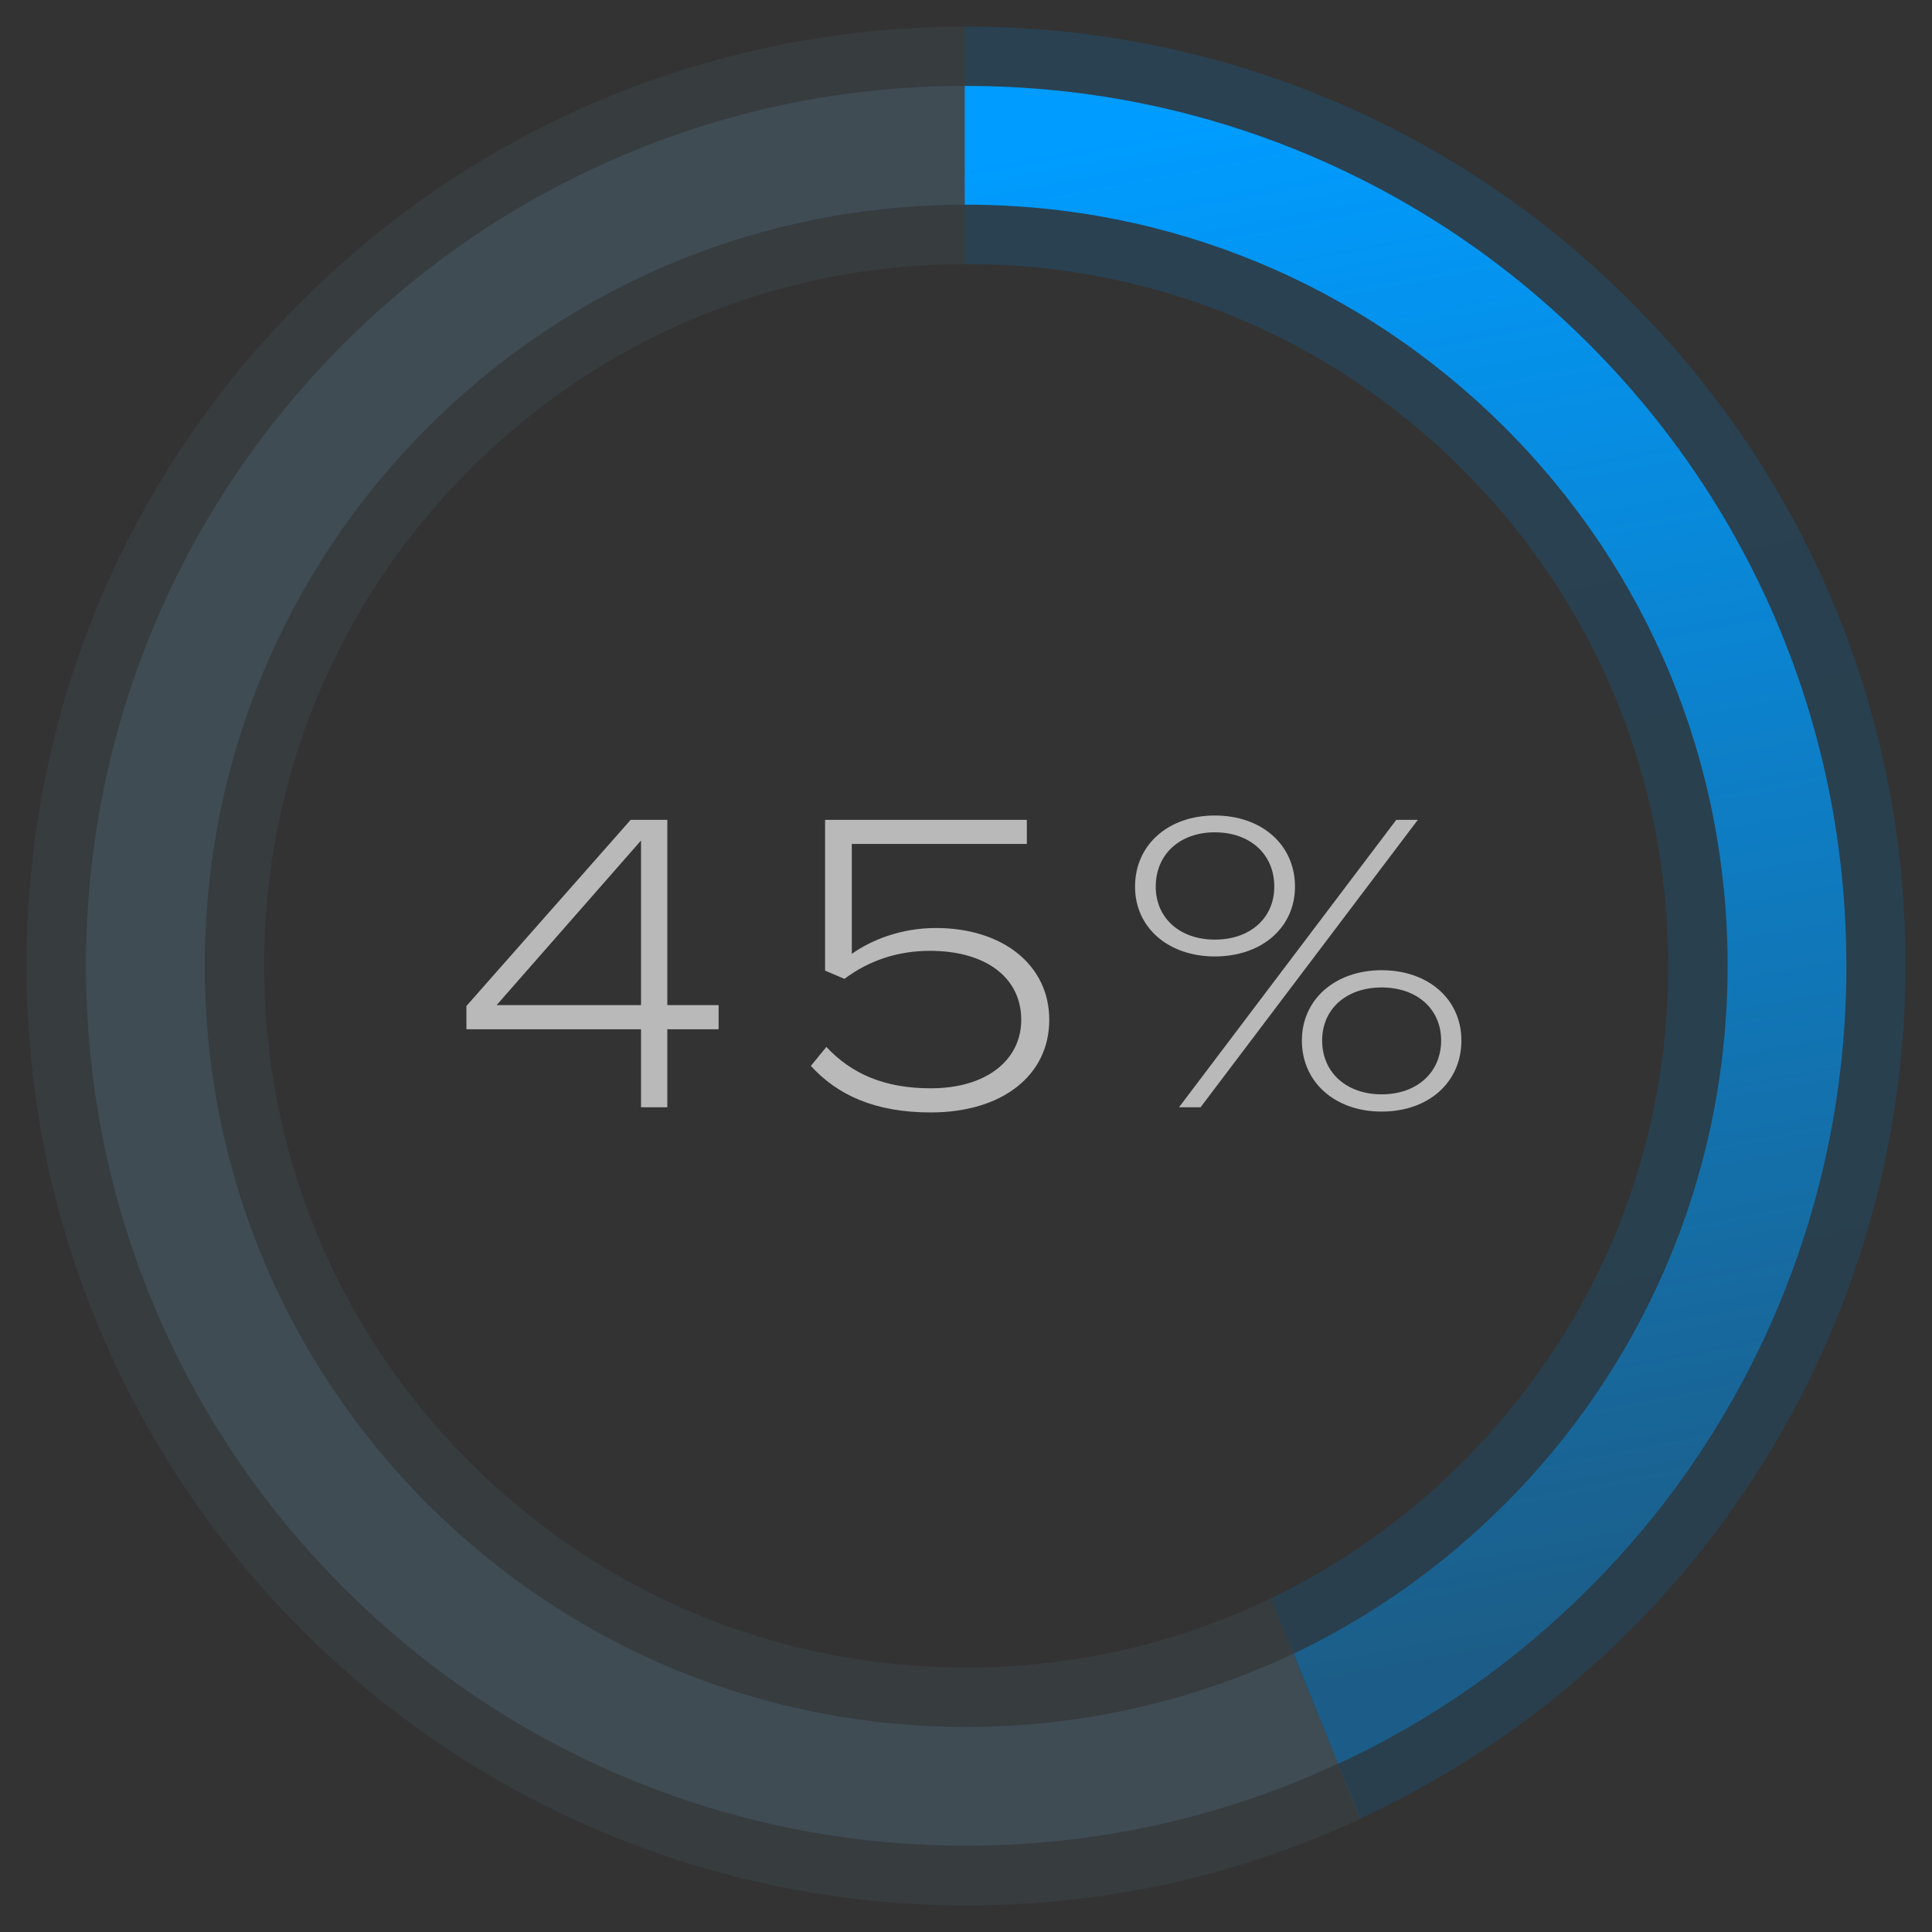 <?xml version="1.0" encoding="UTF-8"?>
<svg id="Layer_1" data-name="Layer 1" xmlns="http://www.w3.org/2000/svg" xmlns:xlink="http://www.w3.org/1999/xlink" version="1.1" viewBox="0 0 218 218">
  <rect x="0" y="0" width="218" height="218" fill="#333333" stroke="none"/>
  <defs>
    <style>
      .cls-1 {
        opacity: .1;
      }

      .cls-1, .cls-2, .cls-3, .cls-4, .cls-5 {
        stroke-width: 0px;
      }

      .cls-1, .cls-3 {
        fill: #618dab;
      }

      .cls-1, .cls-3, .cls-5 {
        isolation: isolate;
      }

      .cls-6 {
        opacity: .66;
      }

      .cls-2 {
        fill: url(#linear-gradient-2);
      }

      .cls-3, .cls-5 {
        opacity: .2;
      }

      .cls-4 {
        fill: #fff;
      }

      .cls-5 {
        fill: url(#linear-gradient);
      }
    </style>
    <linearGradient id="linear-gradient" x1="203.895" y1="2036.042" x2="248.782" y2="2231.818" gradientTransform="translate(-56 -2034)" gradientUnits="userSpaceOnUse">
      <stop offset="0" stop-color="#037ac9"/>
      <stop offset="1" stop-color="#006db5"/>
    </linearGradient>
    <linearGradient id="linear-gradient-2" x1="149.096" y1="10.813" x2="181.513" y2="183.268" gradientUnits="userSpaceOnUse">
      <stop offset="0" stop-color="#009cff"/>
      <stop offset="1" stop-color="#009cff" stop-opacity=".33"/>
    </linearGradient>
  </defs>
  <g>
    <path class="cls-1" d="M109.021,188.166c-21.162,0-41.051-8.224-56.021-23.188-14.97-14.964-23.197-34.846-23.197-55.999s8.227-41.035,23.197-55.999c14.928-14.922,34.775-23.146,55.852-23.188V3c-14.249,0-28.074,2.84-41.136,8.309-12.638,5.341-23.961,12.972-33.715,22.722-9.754,9.75-17.387,21.069-22.731,33.701-5.471,13.057-8.27,26.961-8.27,41.247s2.799,28.19,8.354,41.247c5.343,12.633,12.977,23.951,22.731,33.701,9.754,9.75,21.077,17.381,33.715,22.722,13.062,5.511,26.972,8.351,41.263,8.351s28.202-2.798,41.263-8.351c1.06-.466,2.163-.933,3.223-1.441l-10.178-24.841c-10.56,5.087-22.264,7.8-34.351,7.8h0Z"/>
    <path class="cls-5" d="M206.73,67.732c-5.343-12.633-12.977-23.951-22.731-33.701-9.754-9.75-21.077-17.381-33.715-22.722-13.062-5.511-26.972-8.309-41.263-8.309h-.17v26.791h.17c21.162,0,41.051,8.224,56.021,23.188,14.97,14.964,23.197,34.846,23.197,55.999,0,16.151-4.792,31.582-13.74,44.596-2.757,4.027-5.937,7.842-9.457,11.403-6.404,6.401-13.74,11.573-21.671,15.388l10.093,24.841c11.365-5.257,21.586-12.378,30.492-21.281,4.58-4.578,8.736-9.538,12.341-14.837,4.071-5.892,7.549-12.209,10.348-18.864,5.513-13.057,8.354-26.961,8.354-41.247.042-14.286-2.757-28.19-8.27-41.247h0Z"/>
    <path class="cls-2" d="M200.538,70.318c-5.004-11.827-12.171-22.425-21.289-31.539s-19.72-16.278-31.552-21.281c-12.256-5.172-25.275-7.8-38.676-7.8h-.17v13.396h.17c22.943,0,44.529,8.945,60.771,25.138,16.242,16.236,25.148,37.813,25.148,60.747,0,17.55-5.259,34.295-14.97,48.496-2.969,4.324-6.361,8.436-10.178,12.251-7.04,7.037-15.097,12.717-23.834,16.872l5.047,12.421c10.517-4.875,20.017-11.53,28.286-19.797,4.326-4.324,8.227-8.987,11.62-13.947,3.774-5.511,6.997-11.361,9.627-17.592,5.174-12.251,7.803-25.265,7.803-38.661,0-13.438-2.629-26.452-7.803-38.703h0Z"/>
    <path class="cls-3" d="M109.021,194.864c-22.943,0-44.529-8.945-60.771-25.138-16.2-16.236-25.148-37.813-25.148-60.747s8.948-44.511,25.148-60.747c16.2-16.194,37.701-25.096,60.602-25.138v-13.396c-13.359,0-26.293,2.628-38.507,7.8-11.832,5.002-22.434,12.166-31.552,21.281-9.118,9.114-16.285,19.712-21.289,31.539-5.174,12.251-7.803,25.265-7.803,38.661s2.629,26.41,7.803,38.661c5.004,11.827,12.171,22.425,21.289,31.539,9.118,9.114,19.72,16.278,31.552,21.281,12.256,5.172,25.275,7.8,38.676,7.8s26.42-2.628,38.676-7.8c1.103-.466,2.205-.975,3.265-1.484l-5.047-12.378c-11.365,5.384-23.918,8.266-36.895,8.266Z"/>
  </g>
  <g class="cls-6">
    <g>
      <path class="cls-4" d="M72.331,116.138h-19.702v-2.626l18.534-21.006h4.135v20.909h5.789v2.723h-5.789v8.802h-2.967v-8.802ZM72.331,113.415v-18.576l-16.296,18.576h16.296Z"/>
      <path class="cls-4" d="M91.495,120.271l1.751-2.139c2.822,3.014,6.518,4.668,11.772,4.668,6.324,0,10.216-3.209,10.216-7.731,0-4.717-3.941-7.781-10.313-7.781-3.551,0-6.859,1.07-9.633,3.161l-2.189-.923v-17.019h22.766v2.723h-19.75v12.4c2.189-1.557,5.546-2.917,9.486-2.917,7.491,0,12.794,4.133,12.794,10.357,0,6.273-5.302,10.454-13.378,10.454-6.324,0-10.556-1.993-13.523-5.252Z"/>
      <path class="cls-4" d="M137.073,92.019c5.303,0,9.048,3.307,9.048,8.024,0,4.619-3.745,7.878-9.048,7.878-5.253,0-8.999-3.258-8.999-7.878,0-4.717,3.746-8.024,8.999-8.024ZM137.073,106.024c3.989,0,6.714-2.431,6.714-5.981,0-3.647-2.725-6.127-6.714-6.127-3.94,0-6.664,2.481-6.664,6.127,0,3.55,2.724,5.981,6.664,5.981ZM157.553,92.506h2.432l-24.517,32.434h-2.432l24.517-32.434ZM155.899,109.476c5.302,0,9,3.307,9,7.927,0,4.716-3.698,8.023-9,8.023-5.254,0-8.999-3.307-8.999-8.023,0-4.62,3.745-7.927,8.999-7.927ZM155.899,123.481c3.989,0,6.713-2.48,6.713-6.078,0-3.55-2.724-5.981-6.713-5.981s-6.713,2.431-6.713,5.981c0,3.598,2.724,6.078,6.713,6.078Z"/>
    </g>
  </g>
</svg>